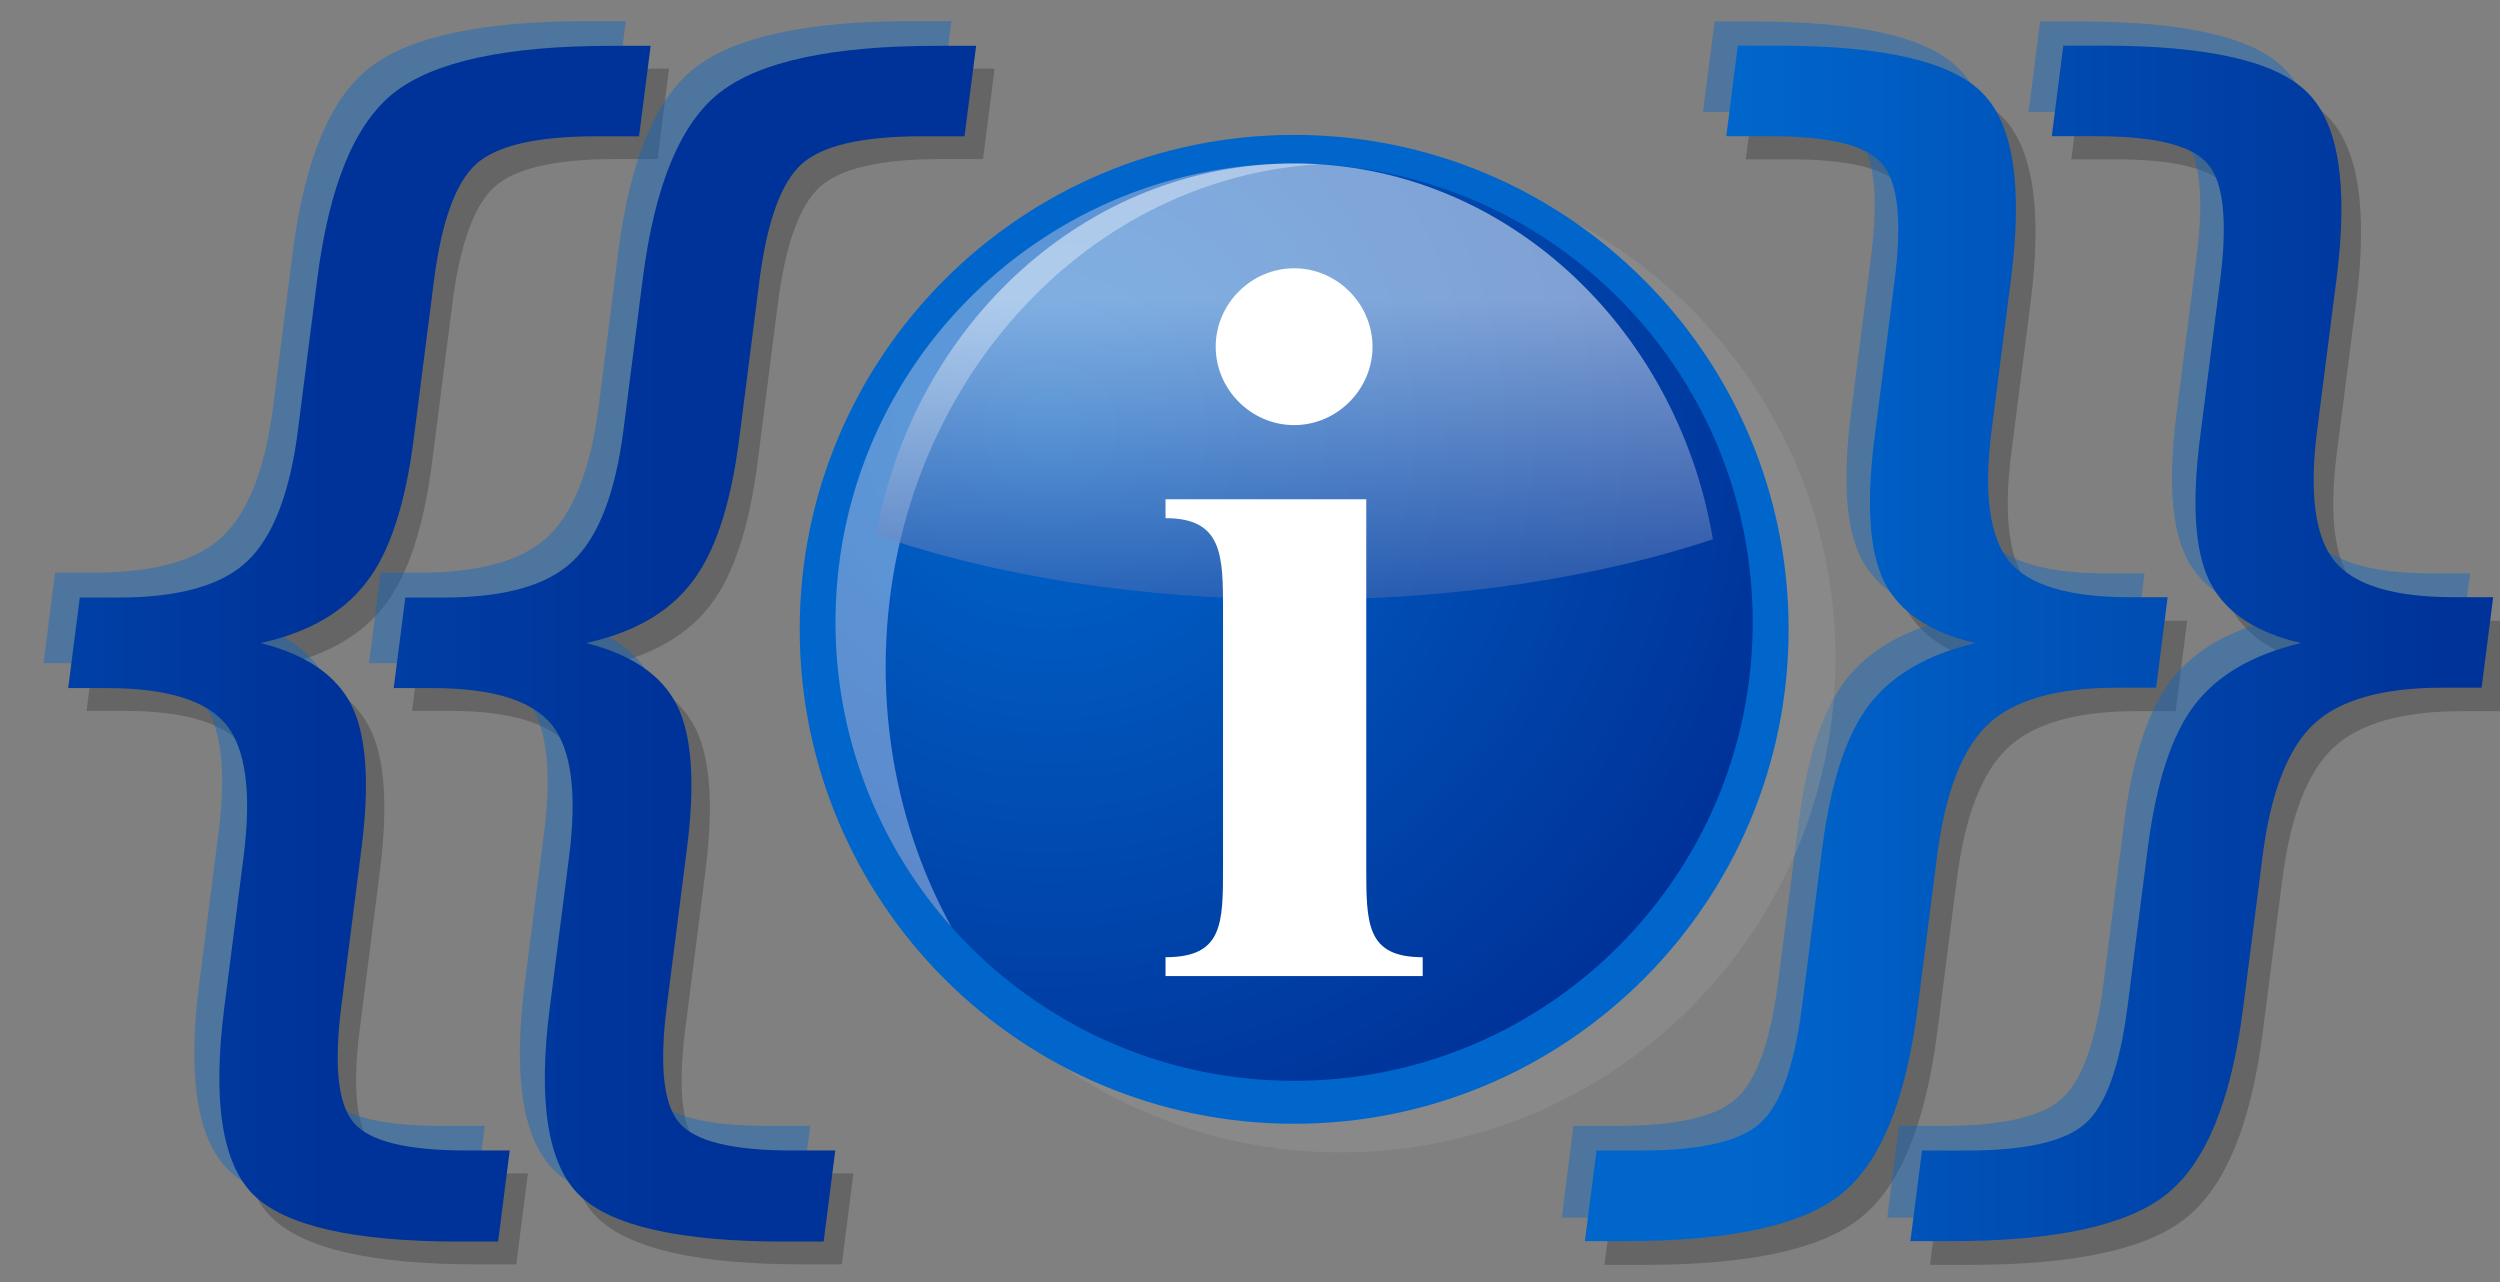 <svg xmlns="http://www.w3.org/2000/svg" width="117" height="60" baseProfile="basic"><rect width="100%" height="100%" fill="#808080" stroke="none"/><defs><linearGradient id="b" gradientUnits="userSpaceOnUse" x1="85.76" y1="12.79" x2="85.76" y2="44.682" gradientTransform="matrix(.599 0 0 .599 9.177 6.312)"><stop offset="0" style="stop-color:#fff;stop-opacity:.502"/><stop offset="1" style="stop-color:#0d3692;stop-opacity:.502"/></linearGradient><linearGradient id="c" gradientUnits="userSpaceOnUse" x1="-61.091" y1="64.264" x2="36.681" y2="64.264" gradientTransform="matrix(.599 0 0 .599 9.177 6.312)"><stop offset="0" style="stop-color:#06c;stop-opacity:1"/><stop offset="1" style="stop-color:#039;stop-opacity:1"/></linearGradient><linearGradient id="d" gradientUnits="userSpaceOnUse" x1="-61.091" y1="64.264" x2="36.681" y2="64.264" gradientTransform="translate(-1.969) scale(.469)"><stop offset="0" style="stop-color:#06c;stop-opacity:1"/><stop offset="1" style="stop-color:#039;stop-opacity:1"/></linearGradient><linearGradient id="e" gradientUnits="userSpaceOnUse" x1="100.293" y1="62.243" x2="182.824" y2="62.243" gradientTransform="translate(34.614 .947) scale(.469)"><stop offset="0" style="stop-color:#06c;stop-opacity:1"/><stop offset="1" style="stop-color:#039;stop-opacity:1"/></linearGradient><linearGradient id="f" gradientUnits="userSpaceOnUse" x1="100.293" y1="62.243" x2="182.824" y2="62.243" gradientTransform="translate(28.5) scale(.469)"><stop offset="0" style="stop-color:#06c;stop-opacity:1"/><stop offset="1" style="stop-color:#039;stop-opacity:1"/></linearGradient><radialGradient id="a" gradientUnits="userSpaceOnUse" cx="66.706" cy="22.942" fx="66.706" fy="22.942" r="59.341" gradientTransform="matrix(.599 0 0 .599 9.177 6.312)"><stop offset="0" style="stop-color:#06c;stop-opacity:1"/><stop offset="1" style="stop-color:#039;stop-opacity:1"/></radialGradient></defs><path style="stroke:none;fill-rule:nonzero;fill:#000;fill-opacity:.212" d="m24.707 54.91-.547 4.262h-1.836c-4.914 0-8.117-.73-9.61-2.192-1.472-1.457-1.929-4.367-1.37-8.73l.902-7.078c.383-2.98.113-5.043-.809-6.188-.917-1.144-2.777-1.714-5.582-1.714H4.051l.543-4.235h1.808c2.828 0 4.836-.562 6.024-1.687 1.215-1.145 2.008-3.188 2.383-6.125l.898-7.114c.559-4.363 1.758-7.265 3.602-8.707 1.859-1.46 5.253-2.191 10.168-2.191h1.835l-.539 4.234h-2.015c-2.785 0-4.656.434-5.617 1.301-.957.867-1.618 2.695-1.973 5.48l-.938 7.344c-.394 3.098-1.136 5.352-2.222 6.754-1.07 1.399-2.719 2.348-4.953 2.84 2.12.535 3.539 1.5 4.246 2.902.715 1.403.867 3.641.476 6.723l-.937 7.344c-.36 2.785-.164 4.61.574 5.48.742.871 2.5 1.301 5.285 1.301h2.016m50.922 0h2.078c2.765 0 4.617-.422 5.555-1.27.957-.847 1.617-2.68 1.976-5.507l.938-7.34c.394-3.082 1.125-5.32 2.195-6.723 1.07-1.402 2.734-2.367 4.992-2.902-2.129-.492-3.543-1.438-4.258-2.84-.707-1.402-.867-3.652-.468-6.75l.937-7.344c.363-2.804.172-4.629-.57-5.476-.719-.867-2.461-1.305-5.223-1.305h-2.086l.54-4.23h1.866c4.914 0 8.098.73 9.551 2.191 1.473 1.445 1.93 4.348 1.375 8.707l-.91 7.105c-.375 2.946-.105 4.989.816 6.133.922 1.125 2.782 1.688 5.586 1.688h1.832l-.539 4.23h-1.836c-2.804 0-4.808.574-6.023 1.719-1.211 1.14-2.008 3.207-2.387 6.188l-.906 7.078c-.555 4.363-1.758 7.273-3.602 8.734-1.824 1.465-5.195 2.195-10.113 2.195H75.09l.543-4.265"/><path style="stroke:none;fill-rule:nonzero;fill:#000;fill-opacity:.212" d="m39.941 54.91-.546 4.262h-1.836c-4.914 0-8.118-.73-9.61-2.192-1.472-1.457-1.93-4.367-1.37-8.73l.901-7.078c.383-2.98.114-5.043-.808-6.188-.918-1.144-2.777-1.714-5.582-1.714h-1.805l.543-4.235h1.809c2.828 0 4.836-.562 6.023-1.687 1.215-1.145 2.008-3.188 2.383-6.125l.898-7.114c.559-4.363 1.758-7.265 3.602-8.707 1.86-1.46 5.254-2.191 10.168-2.191h1.836l-.54 4.234h-2.015c-2.785 0-4.656.434-5.617 1.301-.957.867-1.617 2.695-1.973 5.48l-.937 7.344c-.395 3.098-1.137 5.352-2.223 6.754-1.07 1.399-2.719 2.348-4.953 2.84 2.121.535 3.54 1.5 4.246 2.902.715 1.403.867 3.641.477 6.723l-.938 7.344c-.36 2.785-.164 4.61.574 5.48.743.871 2.5 1.301 5.286 1.301h2.015m50.922 0h2.078c2.766 0 4.617-.422 5.555-1.27.957-.847 1.617-2.68 1.976-5.507l.938-7.34c.394-3.082 1.125-5.32 2.195-6.723 1.07-1.402 2.735-2.367 4.992-2.902-2.128-.492-3.543-1.438-4.257-2.84-.707-1.402-.868-3.652-.47-6.75l.938-7.344c.364-2.804.172-4.629-.57-5.476-.719-.867-2.46-1.305-5.223-1.305h-2.085l.539-4.23h1.867c4.914 0 8.097.73 9.55 2.191 1.473 1.445 1.93 4.348 1.376 8.707l-.91 7.105c-.376 2.946-.106 4.989.816 6.133.922 1.125 2.781 1.688 5.586 1.688h1.832l-.54 4.23h-1.835c-2.805 0-4.809.574-6.024 1.719-1.21 1.14-2.007 3.207-2.386 6.188l-.907 7.078c-.554 4.363-1.757 7.273-3.601 8.734-1.824 1.465-5.196 2.195-10.114 2.195h-1.863l.543-4.265"/><path style="stroke:none;fill-rule:nonzero;fill:#06c;fill-opacity:.388" d="m22.684 52.688-.543 4.265h-1.836c-4.918 0-8.121-.73-9.614-2.191-1.468-1.461-1.925-4.371-1.367-8.735l.906-7.078c.38-2.98.11-5.043-.808-6.187-.918-1.149-2.777-1.723-5.582-1.723H2.035l.543-4.238h1.809c2.824 0 4.828-.563 6.02-1.688 1.214-1.148 2.007-3.187 2.382-6.129l.899-7.101c.554-4.363 1.753-7.266 3.593-8.703C19.148 1.719 22.54.988 27.453.988h1.836l-.539 4.235h-2.016c-2.785 0-4.656.433-5.617 1.3-.953.868-1.617 2.696-1.969 5.48l-.937 7.345c-.395 3.097-1.133 5.347-2.223 6.75-1.066 1.402-2.718 2.347-4.953 2.843 2.125.536 3.54 1.5 4.246 2.903.715 1.402.867 3.64.473 6.722l-.938 7.344c-.355 2.785-.164 4.613.579 5.48.742.872 2.5 1.301 5.28 1.301h2.016m50.926 0h2.074c2.766 0 4.618-.421 5.555-1.27.953-.847 1.617-2.679 1.977-5.507l.941-7.34c.395-3.078 1.125-5.32 2.195-6.722 1.067-1.403 2.73-2.368 4.993-2.903-2.13-.492-3.543-1.437-4.258-2.84-.707-1.402-.864-3.652-.469-6.75l.938-7.34c.355-2.804.167-4.624-.57-5.48-.72-.867-2.458-1.3-5.223-1.3H79.7l.542-4.235h1.863c4.918 0 8.102.73 9.555 2.195 1.477 1.442 1.934 4.344 1.375 8.707l-.91 7.106c-.375 2.945-.105 4.988.816 6.133.922 1.125 2.786 1.69 5.59 1.687h1.832l-.539 4.238h-1.836c-2.804 0-4.812.57-6.023 1.72-1.215 1.144-2.012 3.21-2.39 6.187l-.903 7.078c-.559 4.363-1.758 7.277-3.606 8.738-1.828 1.46-5.199 2.195-10.109 2.195H73.09l.543-4.261"/><path style="stroke:none;fill-rule:nonzero;fill:#06c;fill-opacity:.388" d="m37.918 52.688-.543 4.265h-1.836c-4.918 0-8.121-.73-9.613-2.191C24.457 53.3 24 50.39 24.559 46.027l.906-7.078c.379-2.98.11-5.043-.809-6.187-.918-1.149-2.777-1.723-5.582-1.723H17.27l.543-4.238h1.808c2.824 0 4.828-.563 6.02-1.688 1.214-1.148 2.007-3.187 2.382-6.129l.899-7.101c.555-4.363 1.754-7.266 3.594-8.703C34.383 1.719 37.773.988 42.688.988h1.835l-.539 4.235H41.97c-2.785 0-4.657.433-5.617 1.3-.954.868-1.618 2.696-1.97 5.48l-.937 7.345c-.394 3.097-1.133 5.347-2.222 6.75-1.067 1.402-2.72 2.347-4.953 2.843 2.125.536 3.539 1.5 4.246 2.903.714 1.402.867 3.64.472 6.722l-.937 7.344c-.356 2.785-.164 4.613.578 5.48.742.872 2.5 1.301 5.281 1.301h2.016m50.926 0h2.074c2.765 0 4.617-.421 5.554-1.27.954-.847 1.618-2.679 1.977-5.507l.941-7.34c.395-3.078 1.125-5.32 2.196-6.722 1.066-1.403 2.73-2.368 4.992-2.903-2.129-.492-3.543-1.437-4.258-2.84-.707-1.402-.863-3.652-.469-6.75l.938-7.34c.355-2.804.168-4.624-.57-5.48-.72-.867-2.457-1.3-5.223-1.3h-2.07l.543-4.235h1.863c4.918 0 8.101.73 9.555 2.195 1.476 1.442 1.933 4.344 1.375 8.707l-.91 7.106c-.376 2.945-.106 4.988.816 6.133.922 1.125 2.785 1.69 5.59 1.687h1.832l-.54 4.238h-1.835c-2.805 0-4.813.57-6.024 1.72-1.215 1.144-2.011 3.21-2.39 6.187l-.903 7.078c-.558 4.363-1.758 7.277-3.605 8.738-1.828 1.46-5.2 2.195-10.11 2.195h-1.867l.543-4.261"/><path style="stroke:none;fill-rule:nonzero;fill:#999;fill-opacity:.361" d="M85.902 30.793c0 12.781-10.359 23.14-23.14 23.14-12.778 0-23.14-10.359-23.14-23.14 0-12.777 10.362-23.14 23.14-23.14 12.781 0 23.14 10.363 23.14 23.14Z"/><path style="stroke:none;fill-rule:nonzero;fill:#06c;fill-opacity:1" d="M83.707 29.453c0 12.777-10.363 23.14-23.14 23.14-12.782 0-23.141-10.363-23.141-23.14 0-12.781 10.36-23.14 23.14-23.14 12.778 0 23.141 10.359 23.141 23.14Z"/><path style="stroke:none;fill-rule:nonzero;fill:url(#a)" d="M82.027 29.117c0 11.856-9.609 21.465-21.465 21.465-11.851 0-21.46-9.61-21.46-21.465 0-11.851 9.609-21.46 21.46-21.46 11.856 0 21.465 9.609 21.465 21.46Z"/><path style="stroke:none;fill-rule:nonzero;fill:#fff;fill-opacity:.361" d="M41.45 31.215c0-12.59 8.991-22.867 20.308-23.527-.395-.02-.793-.036-1.192-.036-11.855 0-21.464 9.61-21.464 21.465a21.396 21.396 0 0 0 5.425 14.262c-1.953-3.547-3.078-7.711-3.078-12.164Z"/><path style="stroke:none;fill-rule:nonzero;fill:url(#b)" d="M60.895 28.063c7.265 0 13.957-1.055 19.27-2.825-1.696-10-9.825-17.586-19.599-17.586-9.707 0-17.789 7.477-19.562 17.375 5.406 1.899 12.336 3.035 19.89 3.035Z"/><path style="stroke:none;fill-rule:nonzero;fill:#fff;fill-opacity:1" d="M63.941 40.543c0 2.691 0 4.254 2.641 4.254v.883H54.547v-.883c2.691 0 2.691-1.563 2.691-4.254V28.602c0-2.59 0-4.352-2.691-4.352v-.883h9.394Zm-3.375-27.988c2.004 0 3.668 1.664 3.668 3.672 0 2.003-1.664 3.668-3.668 3.668-2.007 0-3.671-1.665-3.671-3.668 0-2.008 1.664-3.672 3.671-3.672Z"/><path style="stroke:none;fill-rule:nonzero;fill:url(#c)" d="m39.09 53.844-.543 4.261H36.71c-4.914 0-8.121-.726-9.613-2.187-1.47-1.457-1.926-4.375-1.371-8.734l.906-7.079c.379-2.98.11-5.042-.809-6.187-.926-1.14-2.785-1.715-5.59-1.715h-1.808l.543-4.238h1.804c2.825 0 4.825-.563 6.02-1.688 1.21-1.14 2.004-3.187 2.383-6.129l.906-7.105c.559-4.367 1.758-7.266 3.598-8.707 1.867-1.461 5.254-2.191 10.172-2.191h1.832l-.543 4.234h-2.008c-2.785 0-4.656.434-5.617 1.3-.961.872-1.621 2.696-1.977 5.481l-.937 7.34c-.395 3.098-1.13 5.352-2.223 6.75-1.066 1.406-2.711 2.352-4.95 2.844 2.122.535 3.54 1.5 4.25 2.902.704 1.402.864 3.64.47 6.723l-.938 7.343c-.356 2.786-.168 4.614.578 5.481.734.871 2.496 1.3 5.277 1.3h2.012"/><path style="stroke:none;fill-rule:nonzero;fill:url(#d)" d="m23.855 53.844-.543 4.261h-1.835c-4.915 0-8.122-.726-9.614-2.187-1.468-1.457-1.925-4.375-1.37-8.734l.905-7.079c.38-2.98.11-5.042-.808-6.187-.926-1.14-2.785-1.715-5.59-1.715H3.191l.543-4.238H5.54c2.824 0 4.824-.563 6.02-1.688 1.21-1.14 2.004-3.187 2.382-6.129l.907-7.105c.558-4.367 1.757-7.266 3.597-8.707 1.867-1.461 5.254-2.191 10.172-2.191h1.832l-.543 4.234h-2.008c-2.785 0-4.656.434-5.617 1.3-.96.872-1.62 2.696-1.976 5.481l-.938 7.34c-.394 3.098-1.129 5.352-2.222 6.75-1.067 1.406-2.711 2.352-4.95 2.844 2.121.535 3.54 1.5 4.25 2.902.703 1.402.864 3.64.47 6.723l-.938 7.343c-.356 2.786-.168 4.614.578 5.481.734.871 2.496 1.3 5.277 1.3h2.012"/><path style="stroke:none;fill-rule:nonzero;fill:url(#e)" d="M74.75 53.844h2.074c2.758 0 4.606-.426 5.543-1.274.957-.847 1.613-2.687 1.973-5.508l.937-7.343c.395-3.082 1.121-5.32 2.192-6.723 1.066-1.402 2.73-2.367 4.988-2.902-2.133-.492-3.55-1.442-4.262-2.844-.71-1.398-.863-3.648-.468-6.75l.937-7.344c.36-2.804.164-4.629-.574-5.48-.719-.871-2.461-1.301-5.227-1.301H80.79l.54-4.238h1.866c4.914 0 8.094.73 9.551 2.187 1.469 1.442 1.926 4.344 1.371 8.707l-.91 7.106c-.375 2.937-.105 4.984.816 6.125.922 1.125 2.786 1.687 5.59 1.687h1.832l-.539 4.235h-1.84c-2.8 0-4.812.57-6.027 1.714-1.21 1.145-2.008 3.207-2.387 6.188l-.906 7.078c-.555 4.36-1.758 7.277-3.598 8.734-1.828 1.457-5.195 2.188-10.109 2.188h-1.867l.547-4.266"/><path style="stroke:none;fill-rule:nonzero;fill:url(#f)" d="M89.984 53.844h2.075c2.757 0 4.605-.426 5.543-1.274.957-.847 1.613-2.687 1.972-5.508l.938-7.343c.394-3.082 1.12-5.32 2.191-6.723 1.067-1.402 2.73-2.367 4.988-2.902-2.132-.492-3.55-1.442-4.261-2.844-.711-1.398-.864-3.648-.47-6.75l.938-7.344c.36-2.804.165-4.629-.574-5.48-.719-.871-2.46-1.301-5.226-1.301h-2.075l.54-4.238h1.867c4.914 0 8.093.73 9.55 2.187 1.47 1.442 1.926 4.344 1.372 8.707l-.91 7.106c-.376 2.937-.106 4.984.816 6.125.922 1.125 2.785 1.687 5.59 1.687h1.832l-.54 4.235h-1.84c-2.8 0-4.812.57-6.027 1.714-1.21 1.145-2.007 3.207-2.386 6.188l-.907 7.078c-.554 4.36-1.757 7.277-3.597 8.734-1.828 1.457-5.195 2.188-10.11 2.188h-1.867l.547-4.266"/></svg>